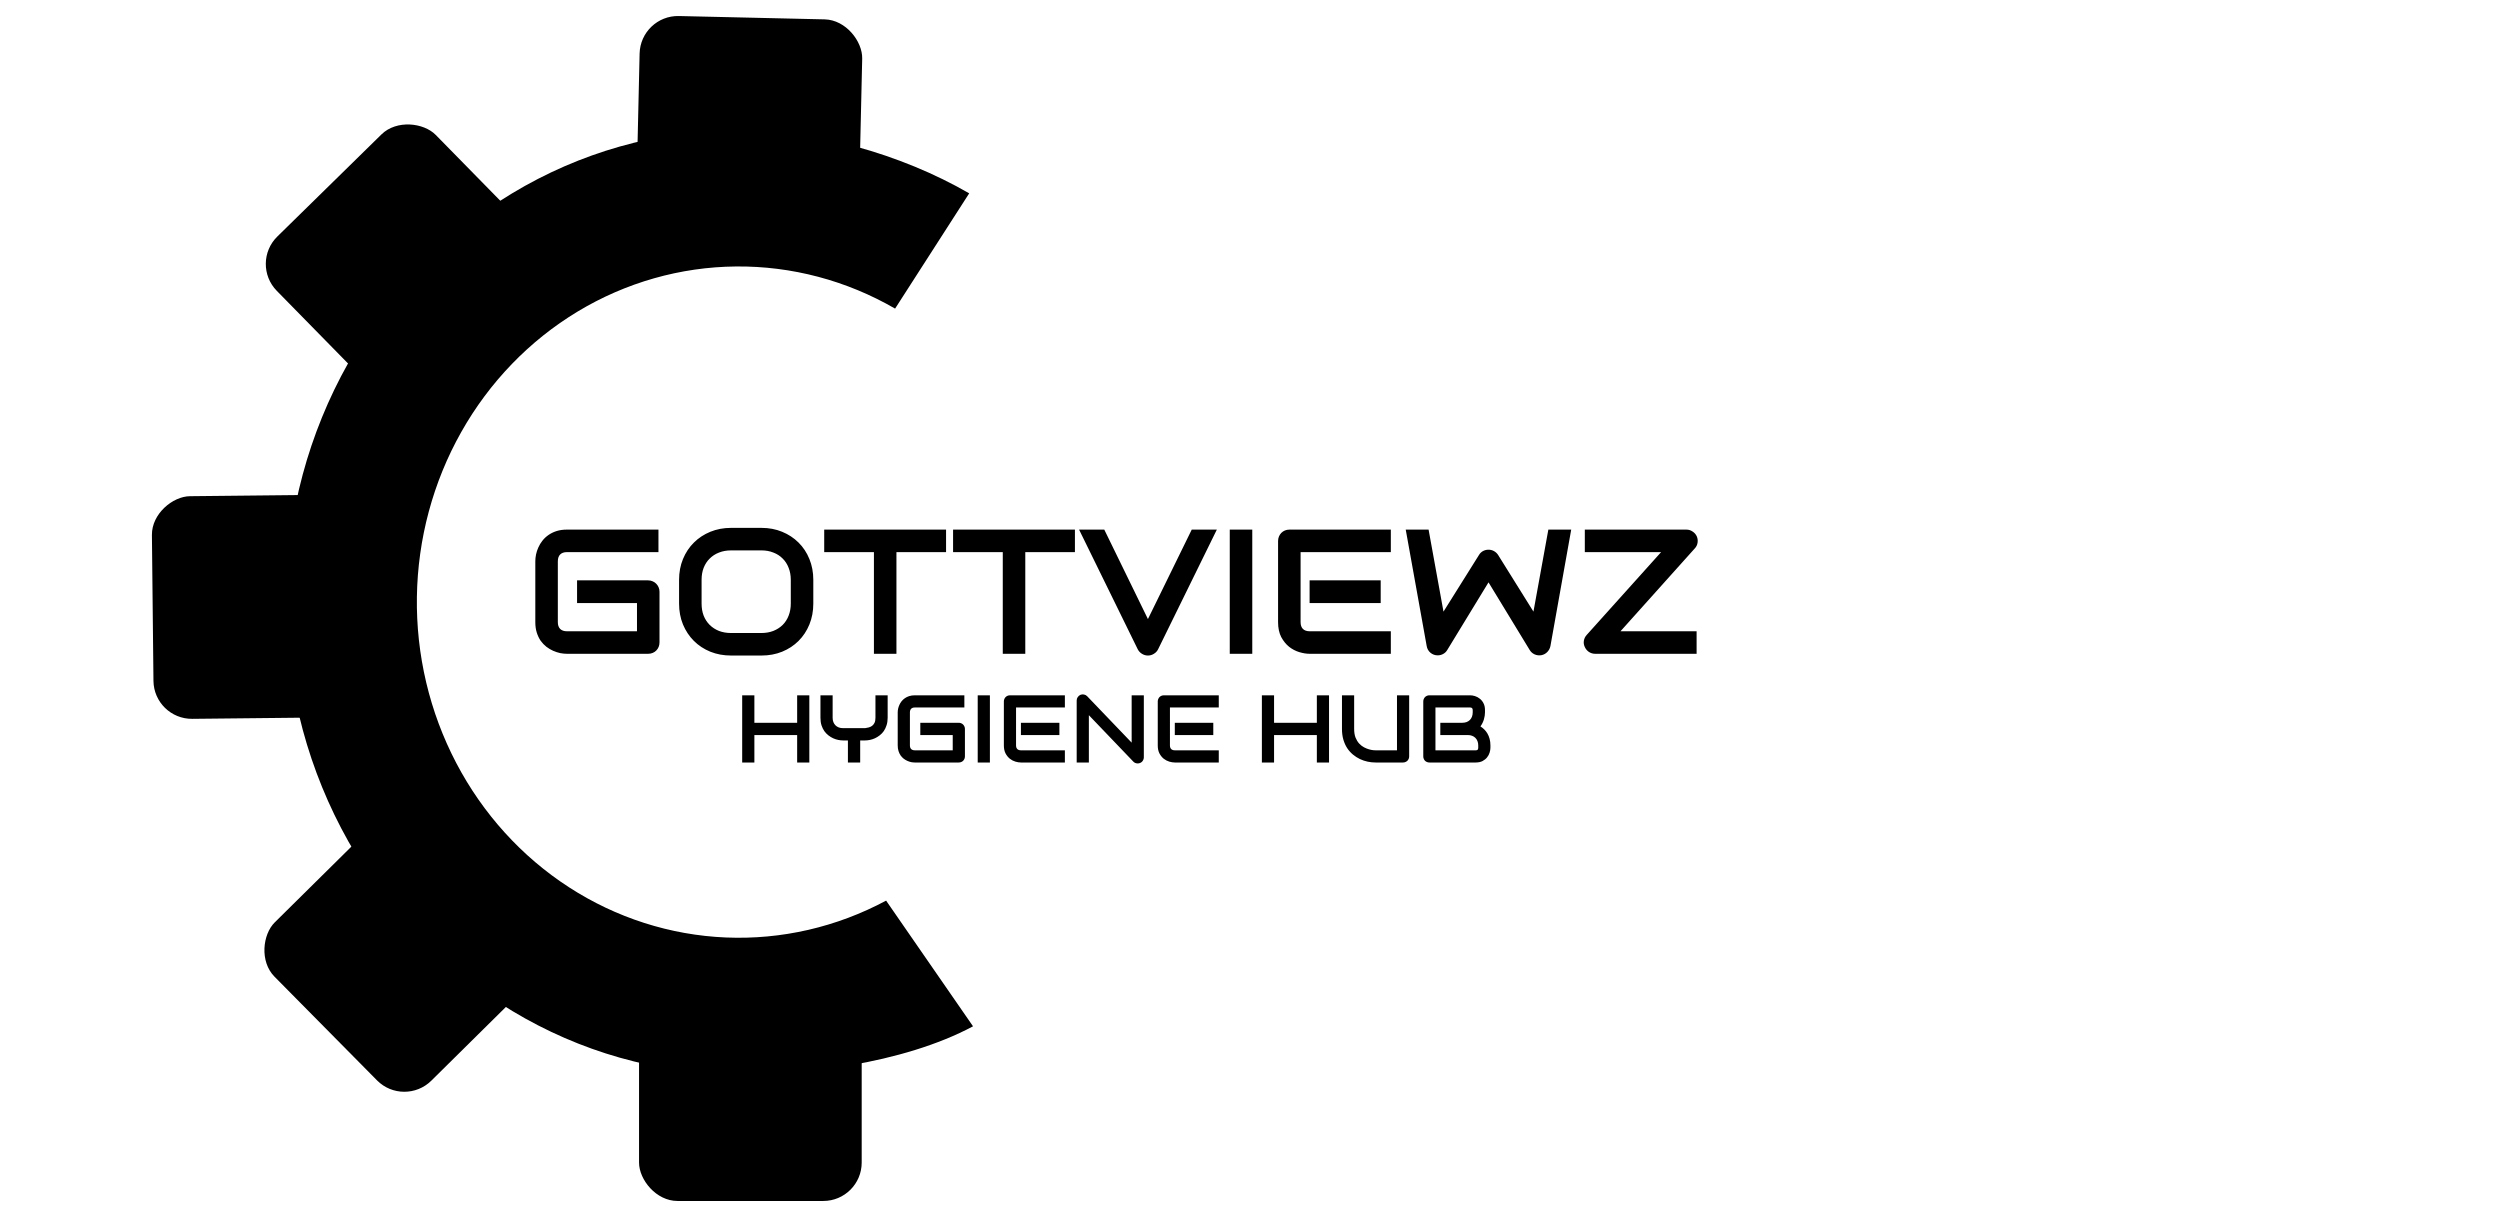 <?xml version="1.0" encoding="UTF-8"?>
<svg xmlns="http://www.w3.org/2000/svg" width="165" height="80" viewBox="0 0 165 80" fill="none">
  <rect width="165" height="80" fill="white"></rect>
  <path d="M63.967 12.76C59.45 10.148 53.666 8.529 48.501 8.576C43.337 8.624 38.272 10.065 33.801 12.76C29.329 15.454 25.604 19.31 22.988 23.952C20.371 28.594 18.953 33.863 18.871 39.246C18.79 44.629 20.047 49.942 22.521 54.667C24.995 59.393 28.602 63.37 32.989 66.211C37.376 69.052 42.394 70.659 47.555 70.877C52.715 71.095 59.627 70.198 64.22 67.736L58.483 59.441C55.217 61.191 51.573 62.029 47.904 61.874C44.236 61.719 40.669 60.577 37.55 58.557C34.431 56.538 31.868 53.711 30.109 50.351C28.35 46.992 27.456 43.215 27.515 39.388C27.573 35.562 28.581 31.816 30.441 28.517C32.3 25.217 34.949 22.476 38.127 20.56C41.306 18.645 44.906 17.62 48.577 17.587C52.249 17.553 55.866 18.511 59.076 20.368L63.967 12.76Z" fill="black"></path>
  <rect x="42.177" y="66.849" width="14.695" height="12.415" rx="2.534" fill="black"></rect>
  <rect x="25.163" y="53.928" width="14.695" height="12.415" rx="2.534" transform="rotate(45.331 25.163 53.928)" fill="black"></rect>
  <rect x="22.414" y="32.645" width="14.695" height="12.415" rx="2.534" transform="rotate(89.394 22.414 32.645)" fill="black"></rect>
  <rect x="35.678" y="15.961" width="14.695" height="12.415" rx="2.534" transform="rotate(135.56 35.678 15.961)" fill="black"></rect>
  <rect x="56.679" y="13.748" width="14.695" height="12.415" rx="2.534" transform="rotate(-178.69 56.679 13.748)" fill="black"></rect>
  <path d="M43.527 42.402C43.527 42.508 43.508 42.607 43.47 42.699C43.432 42.79 43.378 42.87 43.31 42.939C43.245 43.004 43.167 43.055 43.075 43.093C42.984 43.131 42.885 43.15 42.778 43.15H37.417C37.28 43.15 37.131 43.135 36.971 43.105C36.815 43.07 36.659 43.019 36.503 42.95C36.35 42.882 36.203 42.794 36.062 42.687C35.922 42.577 35.796 42.446 35.685 42.293C35.578 42.137 35.493 41.958 35.428 41.756C35.363 41.55 35.331 41.319 35.331 41.064V37.041C35.331 36.903 35.346 36.757 35.377 36.6C35.411 36.44 35.462 36.284 35.531 36.132C35.599 35.975 35.689 35.827 35.8 35.686C35.91 35.545 36.041 35.421 36.194 35.314C36.35 35.204 36.529 35.116 36.731 35.051C36.933 34.987 37.162 34.954 37.417 34.954H43.458V36.44H37.417C37.223 36.44 37.074 36.492 36.971 36.595C36.868 36.697 36.817 36.85 36.817 37.052V41.064C36.817 41.255 36.868 41.403 36.971 41.51C37.078 41.613 37.227 41.664 37.417 41.664H42.041V39.801H38.086V38.304H42.778C42.885 38.304 42.984 38.325 43.075 38.367C43.167 38.405 43.245 38.458 43.31 38.526C43.378 38.595 43.432 38.675 43.47 38.767C43.508 38.854 43.527 38.95 43.527 39.052V42.402ZM53.678 39.835C53.678 40.334 53.592 40.794 53.421 41.213C53.249 41.632 53.011 41.994 52.706 42.299C52.401 42.604 52.039 42.842 51.62 43.013C51.205 43.181 50.751 43.265 50.26 43.265H48.248C47.757 43.265 47.301 43.181 46.882 43.013C46.463 42.842 46.101 42.604 45.796 42.299C45.491 41.994 45.251 41.632 45.076 41.213C44.904 40.794 44.819 40.334 44.819 39.835V38.269C44.819 37.774 44.904 37.317 45.076 36.898C45.251 36.475 45.491 36.113 45.796 35.812C46.101 35.507 46.463 35.269 46.882 35.097C47.301 34.926 47.757 34.84 48.248 34.84H50.26C50.751 34.84 51.205 34.926 51.62 35.097C52.039 35.269 52.401 35.507 52.706 35.812C53.011 36.113 53.249 36.475 53.421 36.898C53.592 37.317 53.678 37.774 53.678 38.269V39.835ZM52.192 38.269C52.192 37.976 52.144 37.711 52.049 37.475C51.957 37.235 51.826 37.031 51.654 36.863C51.487 36.692 51.283 36.56 51.043 36.469C50.807 36.374 50.546 36.326 50.26 36.326H48.248C47.958 36.326 47.694 36.374 47.454 36.469C47.217 36.56 47.014 36.692 46.842 36.863C46.67 37.031 46.537 37.235 46.442 37.475C46.35 37.711 46.305 37.976 46.305 38.269V39.835C46.305 40.129 46.35 40.395 46.442 40.636C46.537 40.872 46.67 41.076 46.842 41.247C47.014 41.415 47.217 41.546 47.454 41.642C47.694 41.733 47.958 41.779 48.248 41.779H50.248C50.538 41.779 50.801 41.733 51.037 41.642C51.277 41.546 51.483 41.415 51.654 41.247C51.826 41.076 51.957 40.872 52.049 40.636C52.144 40.395 52.192 40.129 52.192 39.835V38.269ZM62.44 36.44H59.165V43.15H57.679V36.44H54.398V34.954H62.44V36.44ZM70.945 36.44H67.669V43.15H66.183V36.44H62.903V34.954H70.945V36.44ZM80.312 34.954L76.431 42.859C76.37 42.981 76.279 43.078 76.157 43.15C76.039 43.227 75.907 43.265 75.763 43.265C75.622 43.265 75.49 43.227 75.368 43.15C75.25 43.078 75.159 42.981 75.094 42.859L71.219 34.954H72.882L75.763 40.858L78.655 34.954H80.312ZM82.65 43.15H81.164V34.954H82.65V43.15ZM91.126 39.801H86.434V38.304H91.126V39.801ZM91.795 43.15H86.434C86.228 43.15 86.003 43.114 85.759 43.042C85.515 42.969 85.289 42.851 85.079 42.687C84.873 42.52 84.7 42.304 84.559 42.042C84.422 41.775 84.353 41.449 84.353 41.064V35.703C84.353 35.6 84.372 35.503 84.41 35.411C84.448 35.32 84.5 35.24 84.565 35.172C84.633 35.103 84.713 35.05 84.805 35.011C84.896 34.973 84.995 34.954 85.102 34.954H91.795V36.44H85.839V41.064C85.839 41.258 85.891 41.407 85.993 41.51C86.096 41.613 86.247 41.664 86.445 41.664H91.795V43.15ZM103.7 34.954L102.329 42.636C102.298 42.788 102.229 42.92 102.123 43.03C102.016 43.141 101.887 43.211 101.734 43.242C101.578 43.269 101.429 43.251 101.288 43.19C101.151 43.129 101.043 43.034 100.963 42.905L98.242 38.435L95.516 42.905C95.451 43.015 95.361 43.101 95.247 43.162C95.136 43.223 95.016 43.253 94.887 43.253C94.708 43.253 94.55 43.196 94.412 43.082C94.275 42.968 94.192 42.819 94.161 42.636L92.778 34.954H94.287L95.27 40.367L97.613 36.629C97.678 36.518 97.766 36.433 97.876 36.372C97.99 36.311 98.112 36.28 98.242 36.28C98.371 36.28 98.492 36.311 98.602 36.372C98.713 36.433 98.804 36.518 98.876 36.629L101.208 40.367L102.191 34.954H103.7ZM111.988 35.4C112.045 35.533 112.062 35.675 112.039 35.823C112.016 35.968 111.955 36.092 111.856 36.195L106.952 41.664H111.976V43.15H105.278C105.133 43.15 104.998 43.11 104.872 43.03C104.75 42.947 104.659 42.838 104.598 42.705C104.533 42.571 104.512 42.432 104.535 42.287C104.561 42.142 104.622 42.017 104.718 41.91L109.633 36.44H104.598V34.954H111.308C111.452 34.954 111.586 34.996 111.708 35.08C111.834 35.16 111.927 35.267 111.988 35.4Z" fill="black"></path>
  <path d="M49.789 47.703H52.612V45.89H53.416V50.325H52.612V48.513H49.789V50.325H48.984V45.89H49.789V47.703ZM58.585 47.375C58.585 47.558 58.561 47.722 58.513 47.867C58.468 48.011 58.407 48.139 58.331 48.25C58.255 48.359 58.165 48.453 58.062 48.532C57.961 48.61 57.856 48.675 57.746 48.726C57.637 48.776 57.526 48.812 57.412 48.835C57.301 48.857 57.196 48.869 57.097 48.869H56.772V50.325H55.962V48.869H55.64C55.541 48.869 55.435 48.857 55.322 48.835C55.21 48.812 55.099 48.776 54.988 48.726C54.878 48.675 54.773 48.61 54.672 48.532C54.571 48.453 54.481 48.359 54.403 48.25C54.327 48.139 54.265 48.011 54.218 47.867C54.172 47.72 54.15 47.556 54.15 47.375V45.89H54.954V47.375C54.954 47.48 54.97 47.575 55.003 47.659C55.036 47.742 55.083 47.813 55.142 47.873C55.202 47.932 55.274 47.979 55.359 48.012C55.445 48.043 55.541 48.058 55.646 48.058H57.097C57.173 48.046 57.252 48.03 57.332 48.012C57.412 47.991 57.486 47.957 57.552 47.91C57.618 47.862 57.672 47.796 57.715 47.712C57.759 47.627 57.78 47.515 57.78 47.375V45.89H58.585V47.375ZM63.685 49.92C63.685 49.978 63.674 50.032 63.654 50.081C63.633 50.13 63.604 50.174 63.567 50.211C63.532 50.246 63.49 50.274 63.44 50.294C63.391 50.315 63.337 50.325 63.279 50.325H60.378C60.304 50.325 60.224 50.317 60.137 50.301C60.053 50.282 59.968 50.254 59.884 50.217C59.801 50.18 59.722 50.133 59.645 50.075C59.569 50.015 59.501 49.944 59.441 49.861C59.384 49.777 59.337 49.68 59.302 49.571C59.267 49.459 59.249 49.335 59.249 49.196V47.019C59.249 46.945 59.258 46.865 59.274 46.781C59.293 46.694 59.321 46.61 59.358 46.527C59.395 46.443 59.443 46.362 59.503 46.286C59.563 46.21 59.634 46.143 59.717 46.085C59.801 46.025 59.898 45.978 60.007 45.943C60.117 45.908 60.24 45.89 60.378 45.89H63.648V46.694H60.378C60.273 46.694 60.193 46.722 60.137 46.778C60.081 46.834 60.054 46.916 60.054 47.025V49.196C60.054 49.3 60.081 49.38 60.137 49.438C60.195 49.493 60.275 49.521 60.378 49.521H62.88V48.513H60.74V47.703H63.279C63.337 47.703 63.391 47.714 63.44 47.737C63.49 47.757 63.532 47.786 63.567 47.823C63.604 47.86 63.633 47.904 63.654 47.953C63.674 48.001 63.685 48.052 63.685 48.108V49.92ZM65.333 50.325H64.529V45.89H65.333V50.325ZM69.92 48.513H67.381V47.703H69.92V48.513ZM70.282 50.325H67.381C67.269 50.325 67.148 50.306 67.016 50.267C66.884 50.227 66.761 50.163 66.648 50.075C66.536 49.984 66.442 49.868 66.366 49.725C66.292 49.581 66.255 49.405 66.255 49.196V46.295C66.255 46.24 66.265 46.187 66.286 46.138C66.306 46.088 66.334 46.045 66.369 46.008C66.406 45.971 66.45 45.942 66.499 45.921C66.549 45.901 66.602 45.89 66.66 45.89H70.282V46.694H67.059V49.196C67.059 49.302 67.087 49.382 67.142 49.438C67.198 49.493 67.28 49.521 67.387 49.521H70.282V50.325ZM75.493 49.982C75.493 50.04 75.482 50.093 75.459 50.143C75.438 50.192 75.41 50.236 75.373 50.273C75.337 50.308 75.295 50.336 75.246 50.356C75.196 50.377 75.144 50.387 75.088 50.387C75.038 50.387 74.988 50.378 74.936 50.359C74.887 50.341 74.843 50.311 74.803 50.27L71.865 47.202V50.325H71.061V46.233C71.061 46.151 71.084 46.077 71.129 46.011C71.177 45.943 71.236 45.892 71.308 45.859C71.385 45.828 71.463 45.821 71.543 45.838C71.624 45.852 71.693 45.889 71.751 45.949L74.689 49.014V45.89H75.493V49.982ZM80.077 48.513H77.537V47.703H80.077V48.513ZM80.439 50.325H77.537C77.426 50.325 77.304 50.306 77.172 50.267C77.04 50.227 76.918 50.163 76.804 50.075C76.693 49.984 76.599 49.868 76.523 49.725C76.449 49.581 76.412 49.405 76.412 49.196V46.295C76.412 46.24 76.422 46.187 76.443 46.138C76.463 46.088 76.491 46.045 76.526 46.008C76.563 45.971 76.606 45.942 76.656 45.921C76.706 45.901 76.759 45.89 76.817 45.89H80.439V46.694H77.216V49.196C77.216 49.302 77.244 49.382 77.299 49.438C77.355 49.493 77.436 49.521 77.544 49.521H80.439V50.325ZM84.088 47.703H86.912V45.89H87.716V50.325H86.912V48.513H84.088V50.325H83.284V45.89H84.088V47.703ZM93.005 49.92C93.005 49.978 92.994 50.032 92.974 50.081C92.953 50.13 92.924 50.174 92.887 50.211C92.85 50.246 92.807 50.274 92.757 50.294C92.708 50.315 92.655 50.325 92.6 50.325H90.787C90.616 50.325 90.443 50.307 90.267 50.27C90.092 50.233 89.922 50.176 89.757 50.099C89.594 50.021 89.441 49.922 89.296 49.803C89.152 49.683 89.025 49.542 88.916 49.379C88.809 49.214 88.724 49.026 88.662 48.816C88.6 48.604 88.57 48.368 88.57 48.108V45.89H89.374V48.108C89.374 48.335 89.405 48.526 89.466 48.683C89.53 48.84 89.611 48.971 89.708 49.076C89.805 49.181 89.911 49.263 90.026 49.323C90.142 49.383 90.251 49.427 90.354 49.456C90.459 49.485 90.551 49.504 90.629 49.512C90.71 49.518 90.762 49.521 90.787 49.521H92.201V45.89H93.005V49.92ZM98.368 49.351C98.368 49.45 98.35 49.556 98.315 49.67C98.282 49.783 98.226 49.888 98.148 49.985C98.072 50.082 97.972 50.163 97.848 50.229C97.724 50.293 97.573 50.325 97.393 50.325H94.341C94.283 50.325 94.229 50.315 94.18 50.294C94.13 50.274 94.087 50.246 94.05 50.211C94.015 50.174 93.987 50.13 93.967 50.081C93.946 50.032 93.936 49.978 93.936 49.92V46.295C93.936 46.24 93.946 46.187 93.967 46.138C93.987 46.088 94.015 46.045 94.05 46.008C94.087 45.971 94.13 45.942 94.18 45.921C94.229 45.901 94.283 45.89 94.341 45.89H97.032C97.13 45.89 97.237 45.908 97.35 45.943C97.463 45.978 97.569 46.035 97.666 46.113C97.765 46.189 97.846 46.289 97.91 46.413C97.976 46.537 98.009 46.688 98.009 46.867V47.019C98.009 47.161 97.985 47.315 97.938 47.48C97.89 47.643 97.814 47.797 97.709 47.944C97.8 47.999 97.884 48.066 97.963 48.145C98.043 48.223 98.113 48.314 98.173 48.417C98.233 48.52 98.28 48.637 98.315 48.767C98.35 48.896 98.368 49.04 98.368 49.196V49.351ZM97.564 49.196C97.564 49.091 97.547 48.998 97.514 48.915C97.481 48.83 97.435 48.758 97.375 48.699C97.315 48.639 97.243 48.593 97.158 48.562C97.074 48.529 96.979 48.513 96.874 48.513H95.061V47.703H96.512C96.617 47.703 96.712 47.687 96.796 47.656C96.881 47.623 96.953 47.577 97.013 47.517C97.073 47.457 97.118 47.386 97.149 47.304C97.182 47.219 97.199 47.124 97.199 47.019V46.867C97.199 46.752 97.143 46.694 97.032 46.694H94.74V49.521H97.393C97.408 49.521 97.425 49.52 97.446 49.518C97.467 49.516 97.485 49.51 97.502 49.499C97.518 49.489 97.533 49.472 97.545 49.447C97.557 49.422 97.564 49.388 97.564 49.345V49.196Z" fill="black"></path>
</svg>
